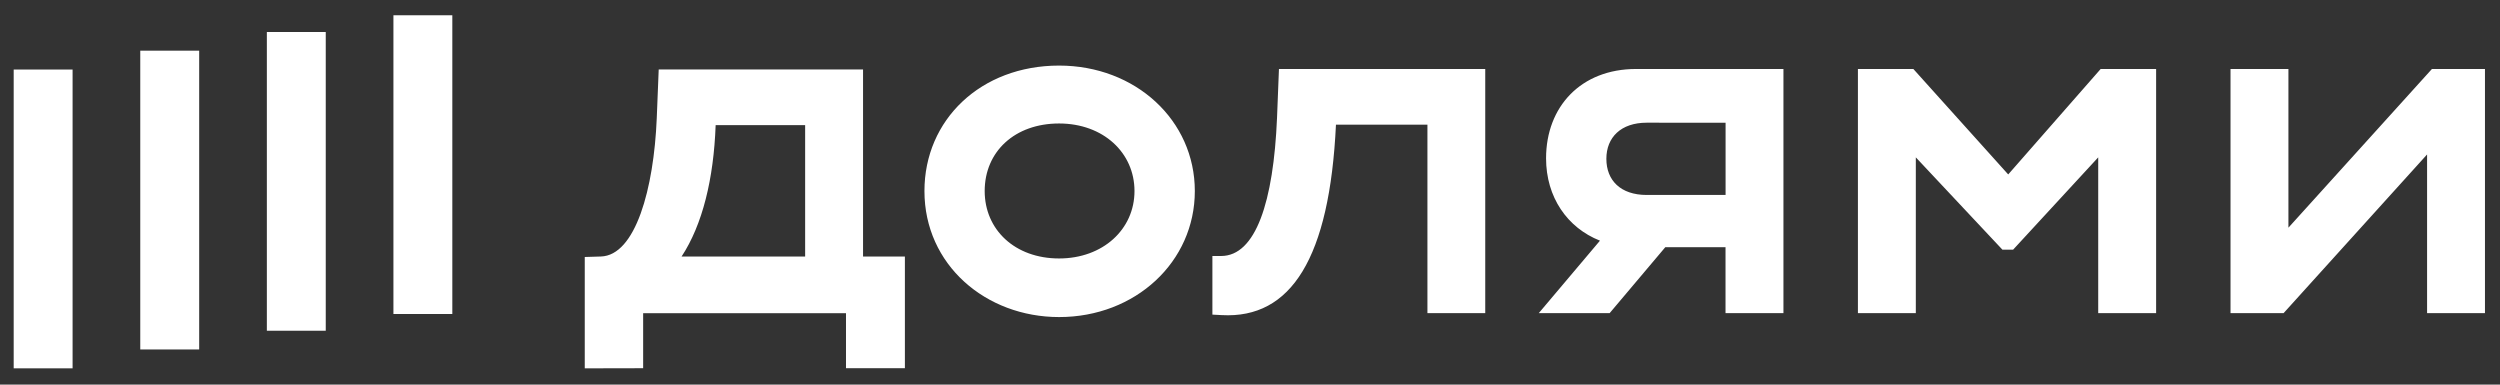 <?xml version="1.0" encoding="UTF-8"?> <svg xmlns="http://www.w3.org/2000/svg" width="143" height="22" viewBox="0 0 143 22" fill="none"><rect x="0" y="0" width="143" height="22" fill="#333333" stroke="none"/><g clip-path="url(#clip0_68_1788)"><path d="M25.873 0.874H22.504V17.961H25.873V0.874ZM18.633 1.83H15.264V18.917H18.633V1.83ZM11.393 2.898H8.023V19.988H11.393V2.898ZM4.152 3.977H0.783V21.069H4.152V3.977ZM114.87 9.978L109.444 3.946H106.273V17.912H109.585V9.001L114.538 14.281H115.15L120.018 9.001V17.912H123.33V3.946H120.158L114.87 9.978ZM139.107 3.946L130.898 13.023V3.946H127.586V17.912H130.621L138.829 8.835V17.912H142.14V3.946H139.107ZM88.435 9.056C88.435 11.28 89.651 13.031 91.518 13.766L88.017 17.912H92.071L95.255 14.14H98.7V17.912H102.013V3.946H93.581C90.438 3.946 88.435 6.096 88.435 9.056ZM98.703 7.021V11.152H94.195C92.692 11.152 91.884 10.313 91.884 9.084C91.884 7.856 92.72 7.018 94.195 7.018L98.703 7.021ZM73.046 6.738C72.844 11.543 71.83 14.643 69.846 14.643H69.349V17.996L69.879 18.024C73.857 18.246 76.055 14.755 76.417 7.13H81.649V17.912H84.956V3.946H73.156L73.046 6.738ZM60.58 3.751C56.101 3.751 52.878 6.851 52.878 10.928C52.878 15.146 56.385 18.136 60.58 18.136C64.949 18.136 68.344 14.979 68.344 10.928C68.344 6.876 64.949 3.751 60.58 3.751ZM60.58 14.784C58.048 14.784 56.324 13.135 56.324 10.928C56.324 8.666 58.051 7.063 60.58 7.063C63.109 7.063 64.893 8.739 64.893 10.928C64.893 13.117 63.086 14.784 60.58 14.784ZM49.366 3.972H37.678L37.566 6.765C37.401 10.79 36.351 14.617 34.367 14.672L33.448 14.7V21.069L36.788 21.062V17.914H48.391V21.062H51.76V14.672H49.366V3.972ZM46.054 14.672H38.987C40.183 12.856 40.824 10.23 40.935 7.158H46.054V14.672Z" fill="white"></path></g><defs><clipPath id="clip0_68_1788"><rect width="141.366" height="20.195" fill="white" transform="translate(0.783 0.874)"></rect></clipPath></defs></svg> 